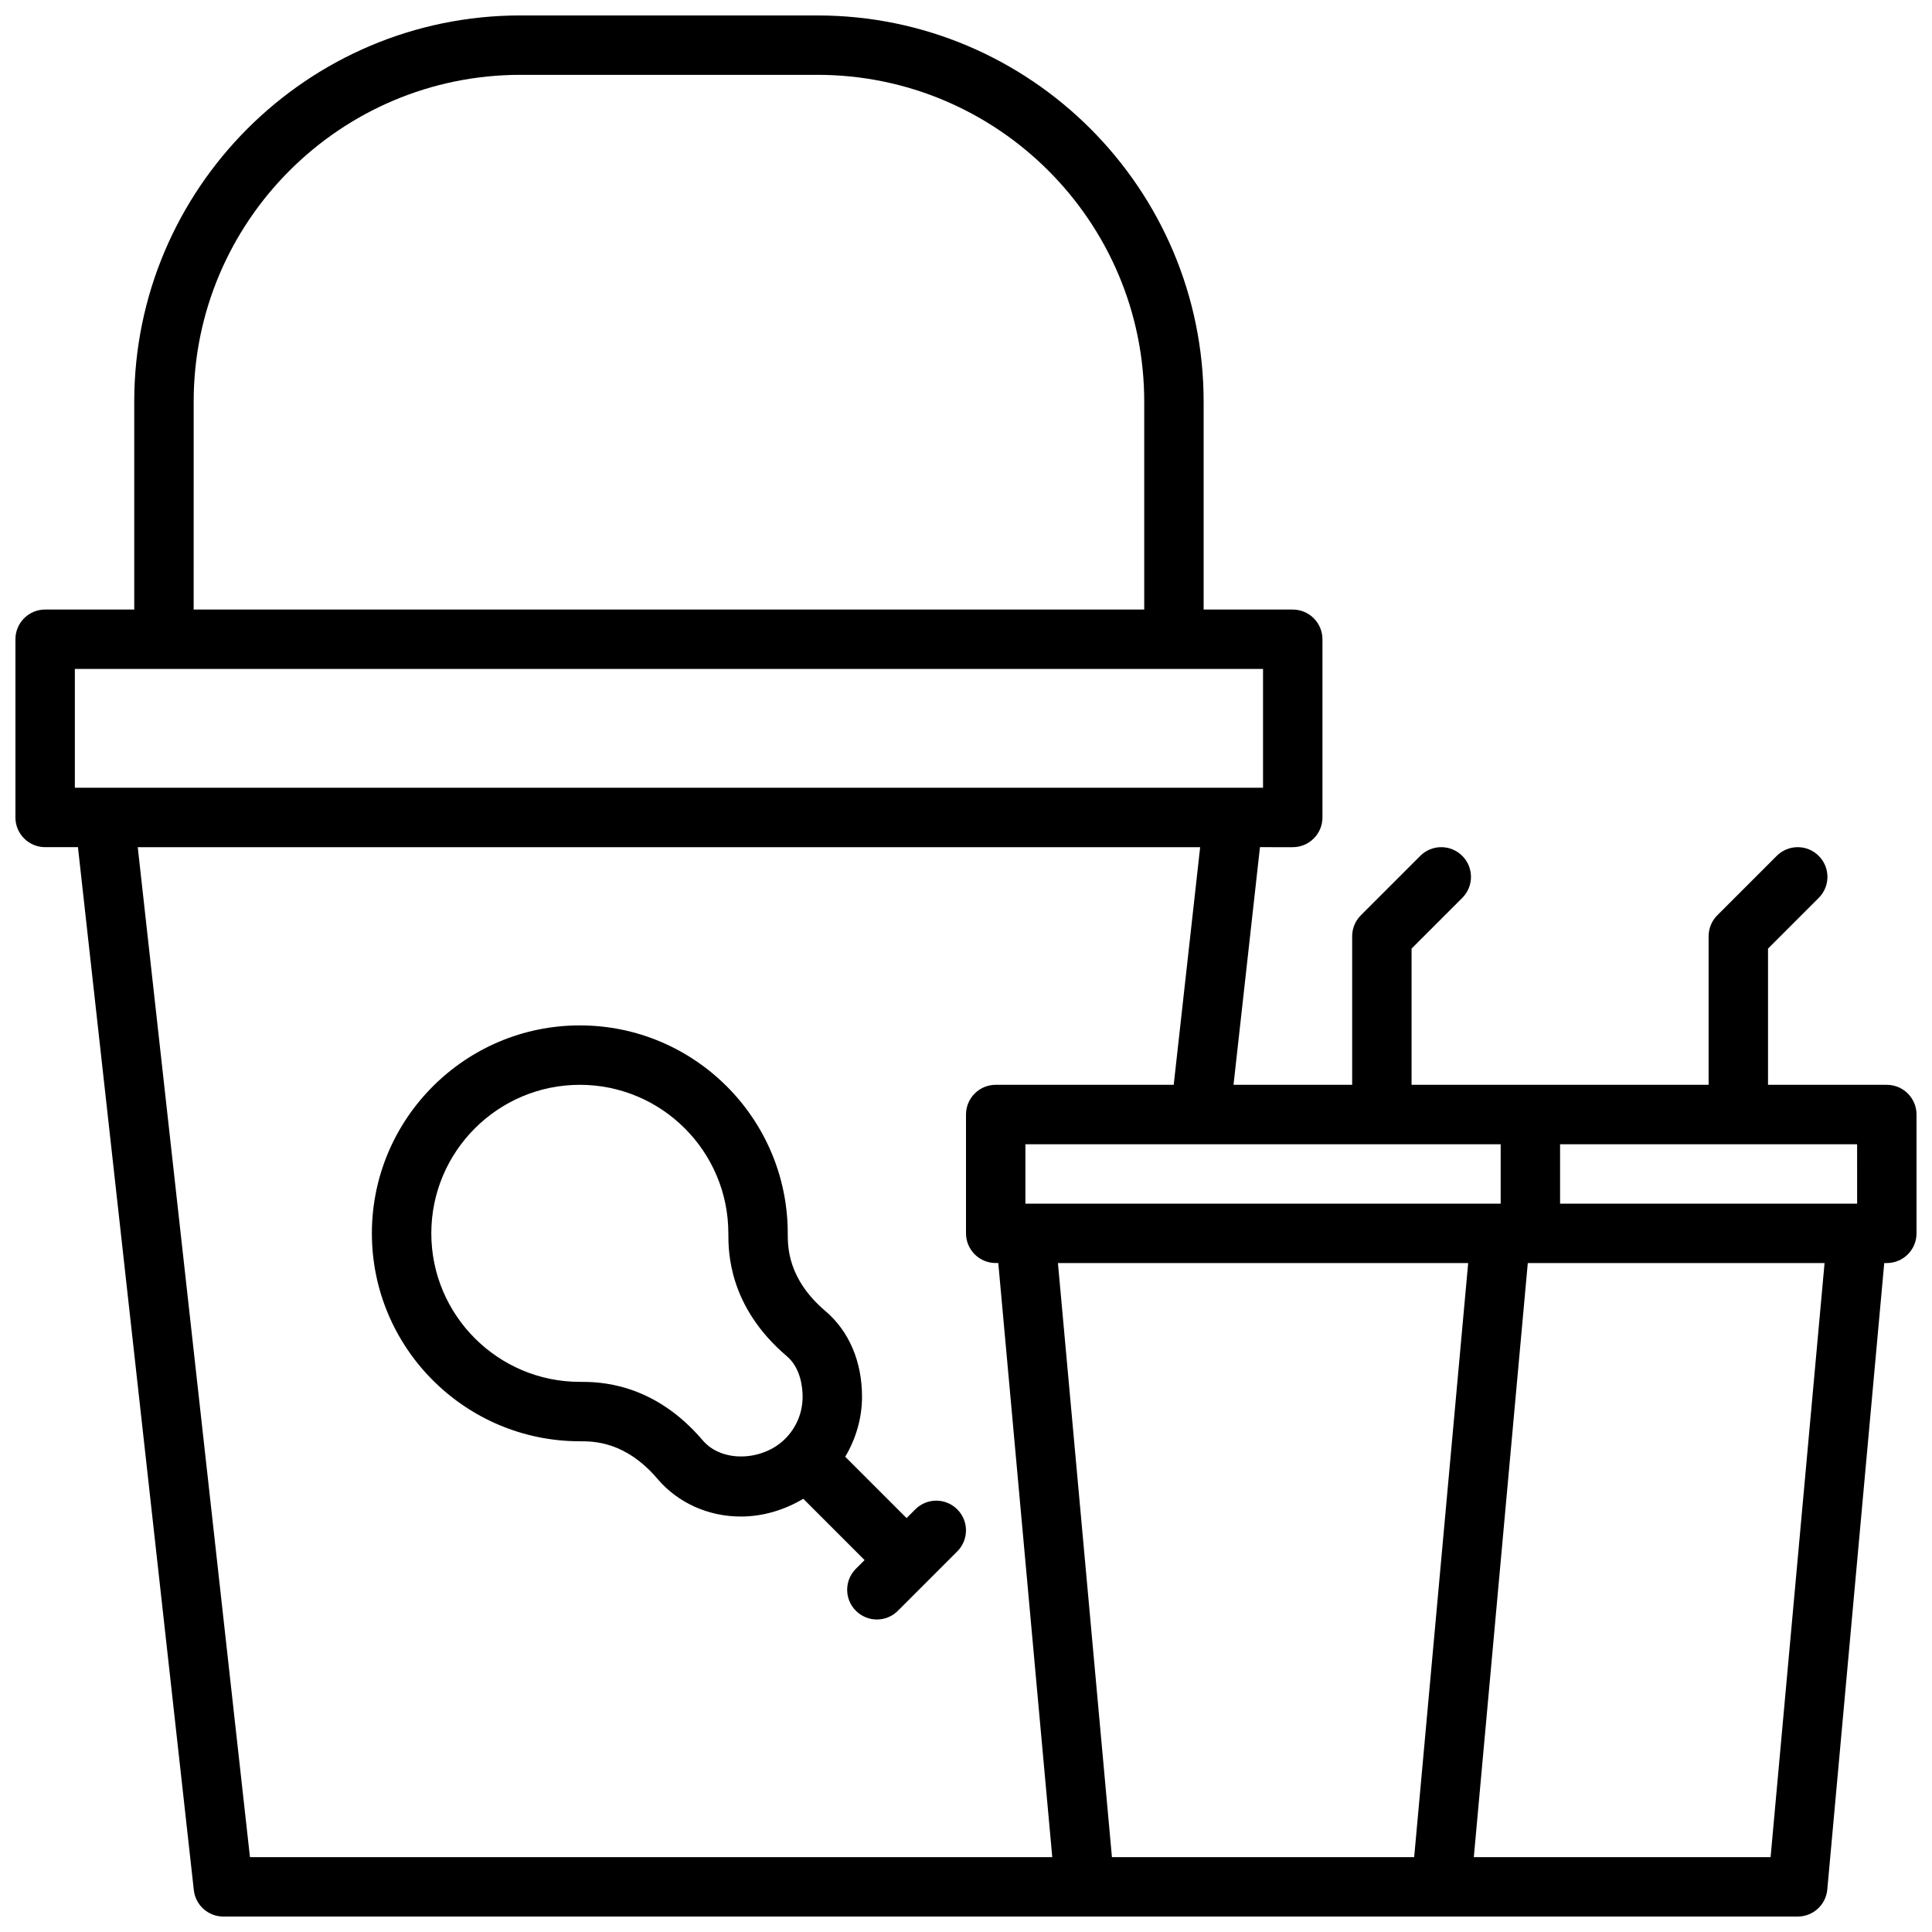 <?xml version="1.0" encoding="UTF-8"?>
<!-- Uploaded to: ICON Repo, www.svgrepo.com, Generator: ICON Repo Mixer Tools -->
<svg width="800px" height="800px" version="1.1" viewBox="144 144 512 512" xmlns="http://www.w3.org/2000/svg">
 <defs>
  <clipPath id="a">
   <path d="m148.09 148.09h503.81v503.81h-503.81z"/>
  </clipPath>
 </defs>
 <path d="m386.56 544-2.309 2.309-16.254-16.254c2.824-4.785 4.449-10.203 4.449-15.91 0-9.32-3.449-17.383-9.691-22.688-9.992-8.504-9.992-16.988-9.992-20.609 0-30.387-24.719-55.105-55.105-55.105-30.379 0-55.105 24.719-55.105 55.105 0 30.387 24.727 55.105 55.105 55.105 3.621 0 12.105 0 20.609 9.988 5.383 6.328 13.422 9.957 22.066 9.957 5.848 0 11.555-1.73 16.547-4.707l16.242 16.246-2.305 2.305c-3.078 3.078-3.078 8.062 0 11.133 1.539 1.535 3.555 2.309 5.562 2.309 2.016 0 4.031-0.77 5.566-2.305l7.871-7.871s0.008 0 0.008-0.008l7.863-7.863c3.078-3.078 3.078-8.062 0-11.133-3.078-3.082-8.051-3.082-11.129-0.004zm-56.301-18.262c-13.211-15.531-27.805-15.531-32.598-15.531-21.703 0-39.359-17.656-39.359-39.359s17.656-39.359 39.359-39.359c21.703 0 39.359 17.656 39.359 39.359 0 4.793 0 19.383 15.539 32.598 3.738 3.18 4.141 8.543 4.141 10.699 0 4.211-1.637 8.164-4.613 11.141-5.984 5.981-16.809 6.363-21.828 0.453z"/>
 <g clip-path="url(#a)">
  <path d="m644.03 431.49h-31.488v-36.102l13.438-13.438c3.078-3.078 3.078-8.055 0-11.133s-8.055-3.078-11.133 0l-15.742 15.742c-1.48 1.473-2.305 3.481-2.305 5.566v39.359l-78.723 0.004v-36.102l13.438-13.438c3.078-3.078 3.078-8.055 0-11.133s-8.055-3.078-11.133 0l-15.742 15.742c-1.48 1.473-2.305 3.481-2.305 5.566v39.359h-31.441l7.008-62.977 8.688 0.004c4.352 0 7.871-3.527 7.871-7.871v-47.23c0-4.344-3.519-7.871-7.871-7.871h-23.617v-55.105c0-56.426-45.91-102.34-102.34-102.34l-78.719-0.004c-56.434 0-102.34 45.91-102.34 102.34v55.105h-23.617c-4.344 0-7.871 3.527-7.871 7.871v47.23c0 4.344 3.527 7.871 7.871 7.871h8.699l30.707 276.39c0.441 3.992 3.812 7.008 7.828 7.008h417.22c4.078 0 7.469-3.109 7.84-7.164l15.09-166.02h0.684c4.352 0 7.871-3.527 7.871-7.871v-31.488c0-4.348-3.519-7.871-7.871-7.871zm-7.871 31.488h-78.723v-15.742h78.719zm-94.465 0h-125.95v-15.742h125.95zm-346.37-212.55c0-47.742 38.852-86.594 86.594-86.594h78.719c47.742 0 86.594 38.848 86.594 86.594v55.105h-251.91zm-31.488 70.848h314.88v31.488h-314.88zm16.668 47.234h281.55l-7.008 62.977h-47.176c-4.344 0-7.871 3.527-7.871 7.871v31.488c0 4.344 3.527 7.871 7.871 7.871h0.684l14.305 157.44h-212.62zm258.17 267.65-14.312-157.44h108.72l-14.312 157.44zm174.55 0h-78.648l14.305-157.44h78.648z"/>
 </g>
</svg>
